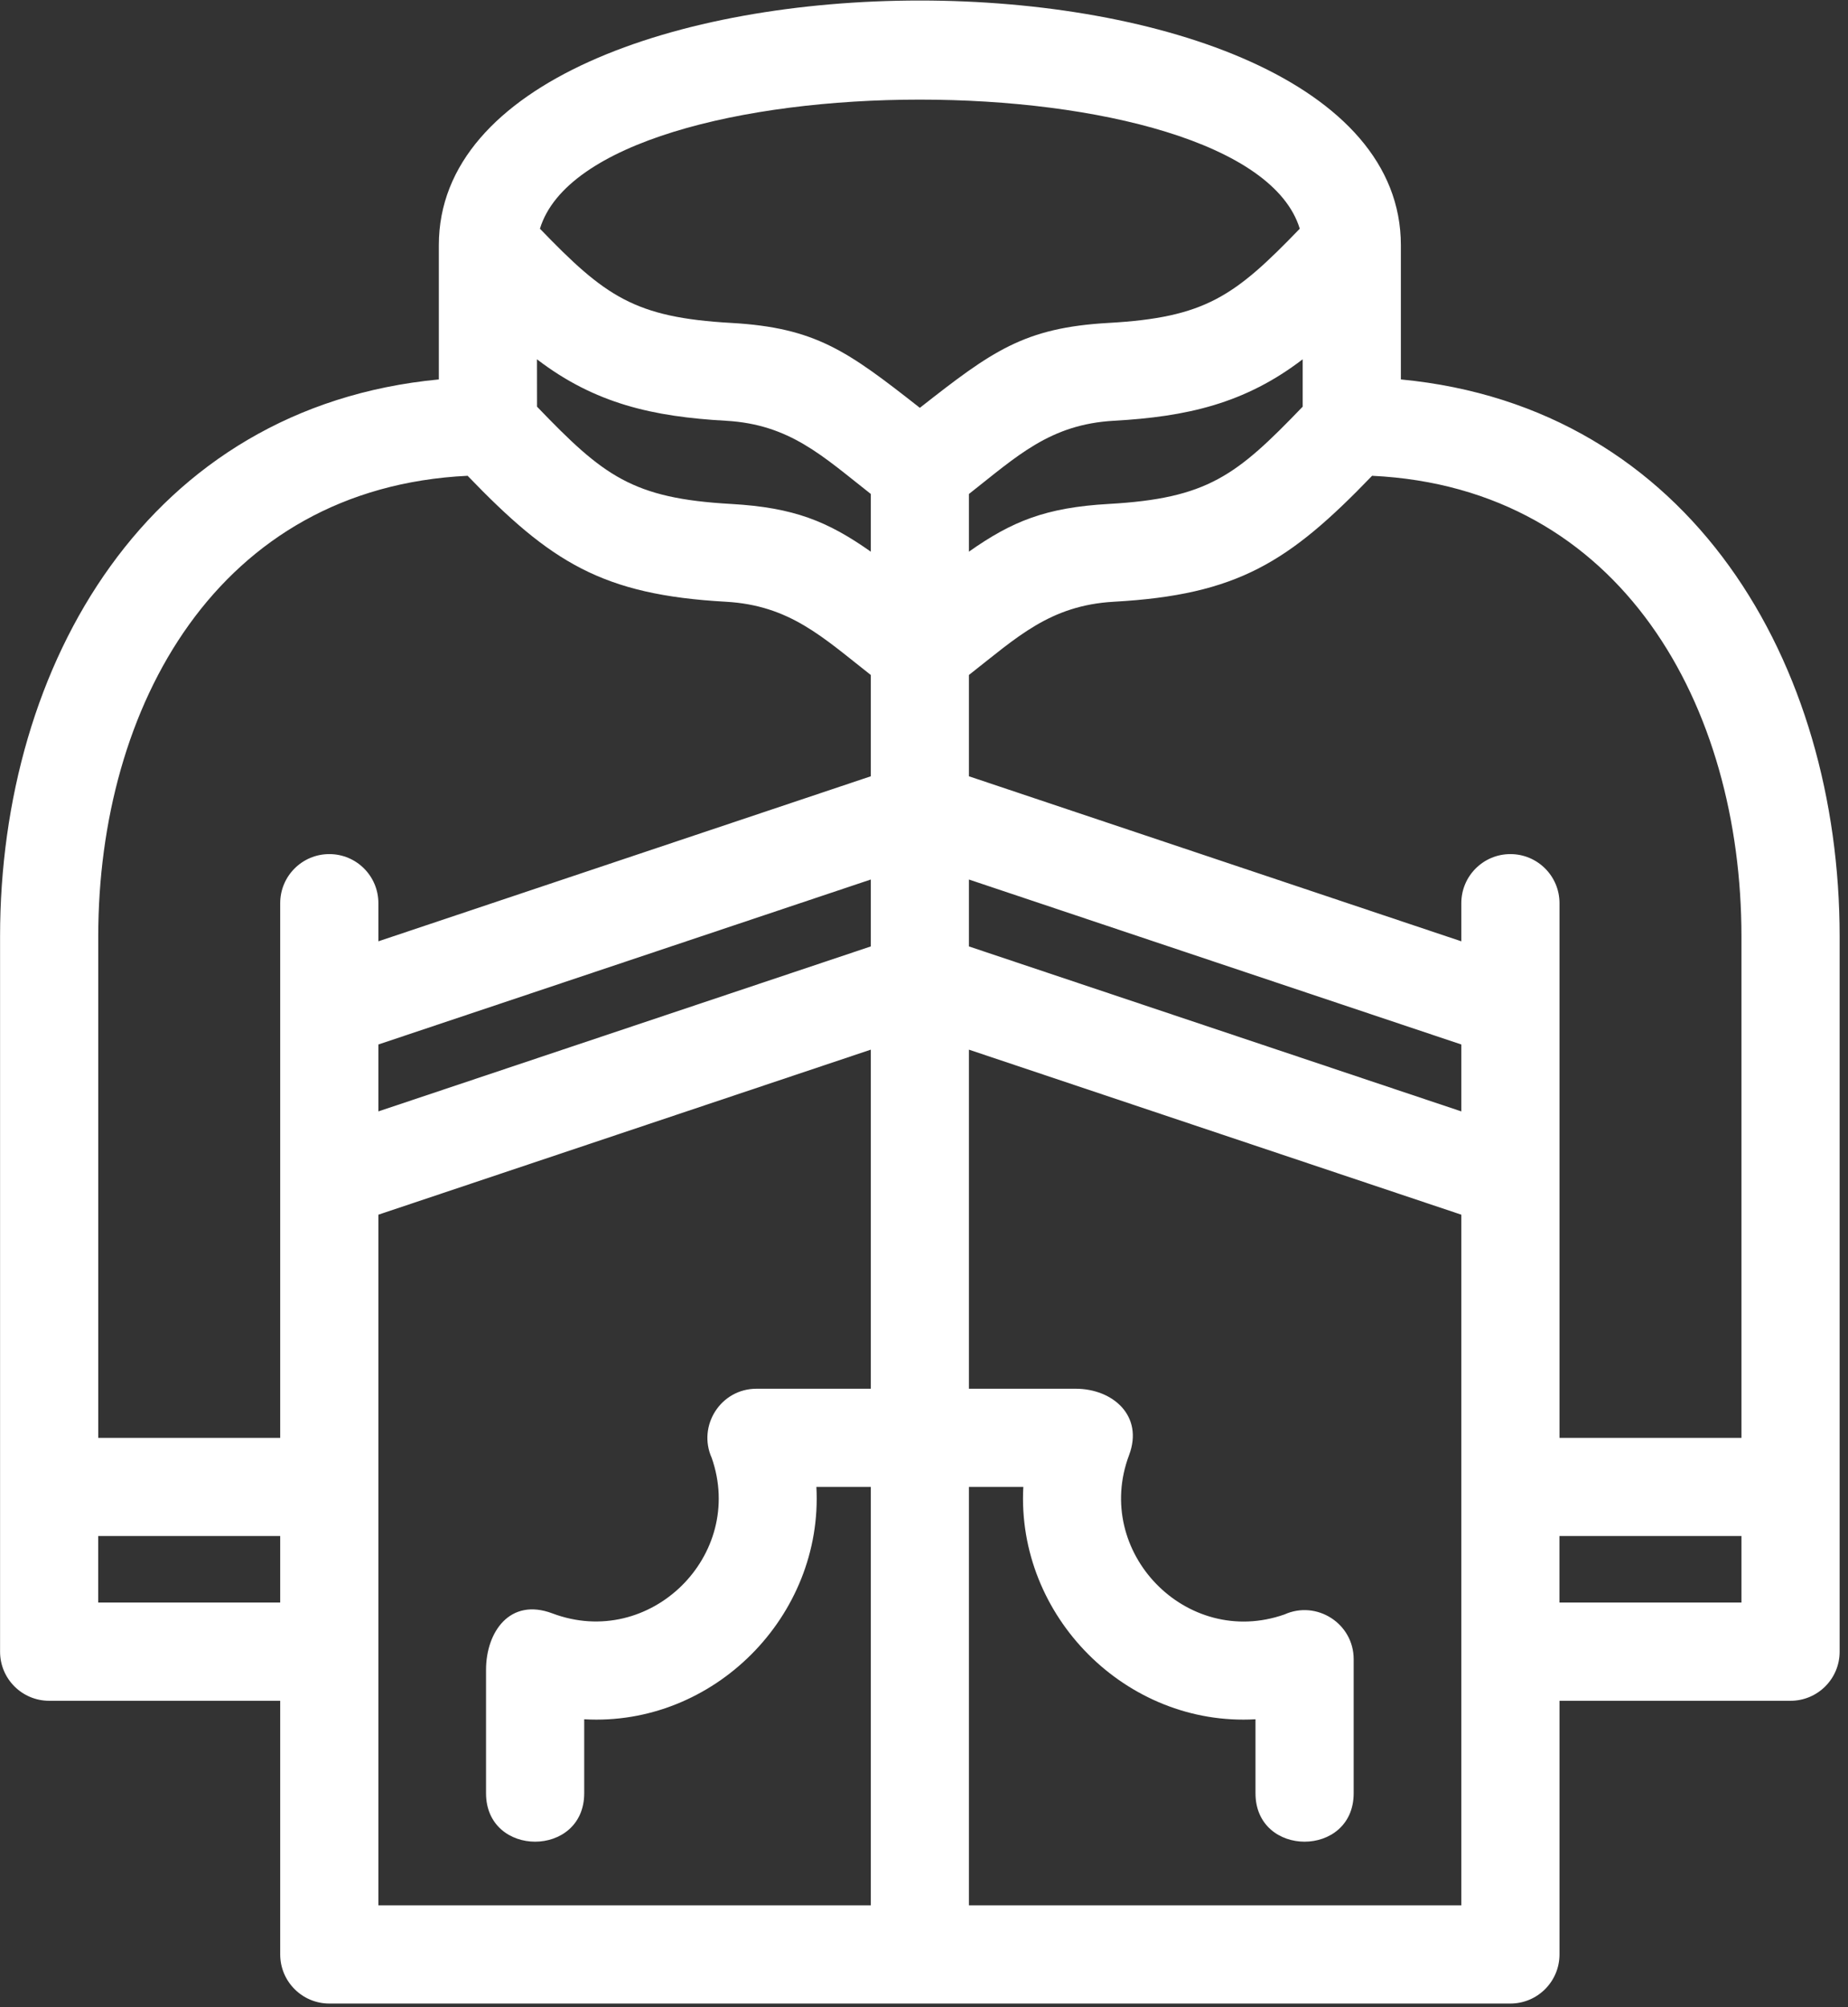 <?xml version="1.0" encoding="UTF-8" standalone="no"?>
<!DOCTYPE svg PUBLIC "-//W3C//DTD SVG 1.1//EN" "http://www.w3.org/Graphics/SVG/1.1/DTD/svg11.dtd">
<svg width="100%" height="100%" viewBox="0 0 140 152" version="1.1" xmlns="http://www.w3.org/2000/svg" xmlns:xlink="http://www.w3.org/1999/xlink" xml:space="preserve" xmlns:serif="http://www.serif.com/" style="fill-rule:evenodd;clip-rule:evenodd;stroke-linejoin:round;stroke-miterlimit:2;">
    <rect x="0" y="0" width="140" height="152" fill="#333333" stroke="none"/>
    <g transform="matrix(1,0,0,1,-72.134,-509.543)">
        <g transform="matrix(4.167,0,0,4.167,0,0)">
            <g transform="matrix(1,0,0,1,42.779,152.763)">
                <path d="M0,-26.027L0,-23.587C5.281,-23.084 7.977,-18.42 7.977,-13.464L7.977,-0.466C7.977,0.027 7.577,0.426 7.084,0.426L2.884,0.426L2.884,5.035C2.884,5.528 2.484,5.928 1.991,5.928L-19.481,5.928C-19.974,5.928 -20.374,5.528 -20.374,5.035L-20.374,0.426L-24.574,0.426C-25.067,0.426 -25.467,0.027 -25.467,-0.466L-25.467,-13.464C-25.467,-18.42 -22.771,-23.084 -17.49,-23.587L-17.49,-26.027C-17.49,-31.955 0,-31.955 0,-26.027ZM-7.853,-20.457C-7.072,-21.007 -6.459,-21.259 -5.315,-21.324C-3.515,-21.425 -2.993,-21.835 -1.785,-23.092L-1.785,-23.953C-2.84,-23.145 -3.898,-22.91 -5.218,-22.836C-6.38,-22.771 -6.978,-22.192 -7.853,-21.505L-7.853,-20.457ZM-15.705,-23.092C-14.497,-21.835 -13.975,-21.425 -12.175,-21.324C-11.031,-21.259 -10.418,-21.007 -9.637,-20.457L-9.637,-21.506C-10.512,-22.192 -11.109,-22.771 -12.272,-22.836C-13.592,-22.91 -14.651,-23.145 -15.706,-23.953L-15.705,-23.092ZM-20.374,-2.568L-23.683,-2.568L-23.683,-1.359L-20.374,-1.359L-20.374,-2.568ZM6.192,-2.568L2.883,-2.568L2.883,-1.359L6.192,-1.359L6.192,-2.568ZM-18.589,-13.376L-9.637,-16.375L-9.637,-18.216C-10.512,-18.902 -11.109,-19.481 -12.272,-19.547C-14.519,-19.672 -15.453,-20.264 -16.967,-21.836C-21.515,-21.617 -23.682,-17.637 -23.682,-13.464L-23.682,-4.352L-20.374,-4.352L-20.374,-14.069C-20.374,-14.562 -19.974,-14.961 -19.481,-14.961C-18.988,-14.961 -18.589,-14.562 -18.589,-14.069L-18.589,-13.376ZM-7.853,-16.375L1.099,-13.376L1.099,-14.069C1.099,-14.562 1.499,-14.961 1.991,-14.961C2.484,-14.961 2.884,-14.562 2.884,-14.069L2.884,-4.352L6.192,-4.352L6.192,-13.464C6.192,-17.637 4.025,-21.617 -0.523,-21.836C-2.037,-20.264 -2.97,-19.672 -5.218,-19.547C-6.381,-19.481 -6.977,-18.902 -7.853,-18.216L-7.853,-16.375ZM-9.637,-11.407L-18.589,-8.408L-18.589,4.143L-9.637,4.143L-9.637,-3.461L-10.626,-3.461C-10.499,-1.113 -12.495,0.896 -14.847,0.762L-14.847,2.106C-14.847,3.28 -16.632,3.28 -16.632,2.106L-16.632,-0.137C-16.632,-0.822 -16.2,-1.454 -15.425,-1.162C-13.651,-0.495 -11.909,-2.217 -12.529,-3.988C-12.791,-4.57 -12.367,-5.245 -11.715,-5.245L-9.637,-5.245L-9.637,-11.407ZM-18.589,-10.285L-9.637,-13.283L-9.637,-14.499L-18.589,-11.501L-18.589,-10.285ZM-7.853,-13.283L1.099,-10.285L1.099,-11.501L-7.853,-14.499L-7.853,-13.283ZM1.099,-8.408L-7.853,-11.407L-7.853,-5.245L-5.912,-5.245C-5.24,-5.245 -4.672,-4.755 -4.941,-4.039C-5.604,-2.279 -3.899,-0.517 -2.116,-1.143C-1.533,-1.406 -0.858,-0.981 -0.858,-0.329L-0.858,2.106C-0.858,3.28 -2.643,3.28 -2.643,2.106L-2.643,0.762C-4.995,0.896 -6.99,-1.113 -6.864,-3.461L-7.853,-3.461L-7.853,4.143L1.099,4.143L1.099,-8.408ZM-15.652,-26.326C-14.467,-25.098 -13.934,-24.713 -12.175,-24.614C-10.638,-24.527 -10.059,-24.102 -8.745,-23.071C-7.431,-24.102 -6.852,-24.527 -5.315,-24.614C-3.556,-24.712 -3.023,-25.098 -1.838,-26.326C-2.792,-29.454 -14.698,-29.454 -15.652,-26.326" style="fill:white;fill-rule:nonzero;"/>
            </g>
        </g>
    </g>
</svg>

